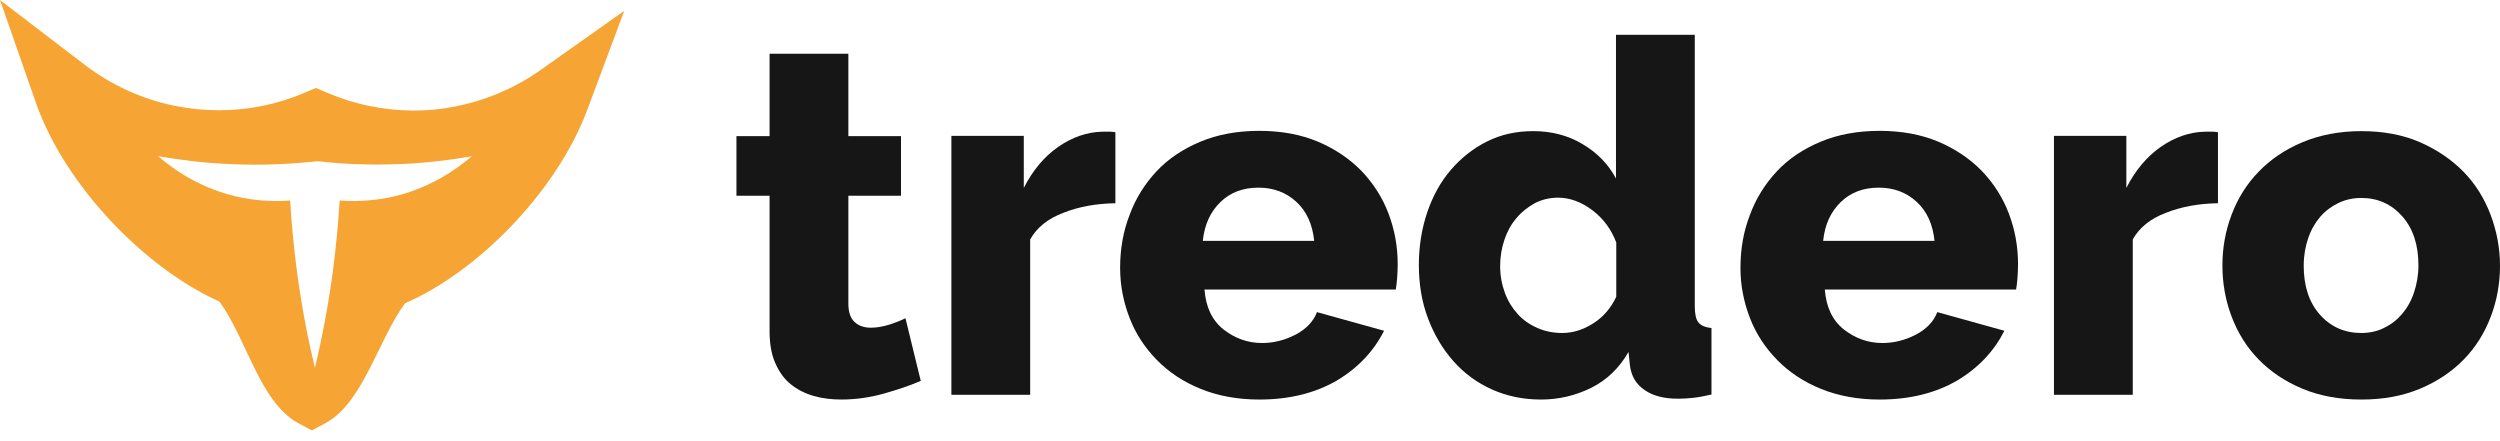 <svg width="170" height="30" viewBox="0 0 170 30" fill="none" xmlns="http://www.w3.org/2000/svg">
<path d="M62.612 25.9C61.873 26.221 61.021 26.506 60.075 26.771C59.128 27.036 58.163 27.168 57.216 27.168C56.553 27.168 55.91 27.093 55.323 26.922C54.736 26.752 54.206 26.487 53.77 26.127C53.316 25.767 52.975 25.275 52.71 24.669C52.445 24.063 52.331 23.344 52.331 22.492V13.309H50.078V9.258H52.331V3.653H57.689V9.258H61.268V13.309H57.689V20.655C57.689 21.242 57.841 21.659 58.125 21.905C58.409 22.17 58.787 22.284 59.223 22.284C59.62 22.284 60.037 22.208 60.472 22.075C60.889 21.943 61.268 21.791 61.571 21.64L62.612 25.9Z" fill="#161616"/>
<path d="M75.846 13.821C74.558 13.84 73.385 14.048 72.324 14.465C71.264 14.862 70.507 15.468 70.052 16.282V26.847H64.694V9.239H69.617V12.78C70.223 11.587 70.999 10.659 71.946 9.996C72.892 9.334 73.915 8.974 74.975 8.955C75.221 8.955 75.391 8.955 75.505 8.955C75.619 8.955 75.732 8.974 75.846 8.993V13.821Z" fill="#161616"/>
<path d="M85.635 27.169C84.158 27.169 82.832 26.923 81.659 26.449C80.485 25.976 79.481 25.313 78.667 24.48C77.853 23.647 77.228 22.701 76.812 21.622C76.395 20.542 76.168 19.406 76.168 18.213C76.168 16.945 76.376 15.733 76.812 14.616C77.228 13.48 77.853 12.496 78.648 11.644C79.443 10.792 80.447 10.129 81.621 9.637C82.794 9.145 84.139 8.898 85.635 8.898C87.13 8.898 88.456 9.145 89.629 9.637C90.784 10.129 91.769 10.792 92.583 11.625C93.378 12.458 94.003 13.423 94.419 14.522C94.836 15.62 95.044 16.775 95.044 17.967C95.044 18.289 95.025 18.592 95.006 18.895C94.987 19.198 94.95 19.463 94.912 19.69H81.905C81.999 20.883 82.416 21.773 83.192 22.398C83.968 23.004 84.839 23.325 85.824 23.325C86.6 23.325 87.357 23.136 88.096 22.757C88.815 22.379 89.308 21.868 89.554 21.224L94.117 22.492C93.416 23.875 92.356 25.011 90.898 25.881C89.421 26.733 87.679 27.169 85.635 27.169ZM89.364 16.377C89.251 15.26 88.853 14.37 88.153 13.726C87.452 13.083 86.6 12.761 85.578 12.761C84.517 12.761 83.665 13.083 82.984 13.745C82.302 14.408 81.905 15.279 81.791 16.377H89.364Z" fill="#161616"/>
<path d="M104.794 27.169C103.582 27.169 102.484 26.941 101.462 26.487C100.439 26.032 99.569 25.389 98.83 24.556C98.092 23.723 97.524 22.757 97.107 21.659C96.691 20.561 96.482 19.349 96.482 18.024C96.482 16.755 96.672 15.563 97.05 14.445C97.429 13.329 97.959 12.363 98.66 11.549C99.36 10.735 100.174 10.091 101.121 9.618C102.068 9.144 103.109 8.917 104.264 8.917C105.495 8.917 106.612 9.201 107.596 9.788C108.6 10.375 109.357 11.151 109.887 12.136V2.366H115.245V20.807C115.245 21.337 115.321 21.716 115.491 21.924C115.662 22.132 115.946 22.265 116.381 22.303V26.828C115.889 26.941 115.472 27.017 115.113 27.055C114.753 27.093 114.412 27.112 114.109 27.112C113.162 27.112 112.405 26.922 111.837 26.525C111.25 26.127 110.928 25.578 110.834 24.84L110.739 23.931C110.114 25.029 109.262 25.843 108.202 26.373C107.123 26.904 105.987 27.169 104.794 27.169ZM106.233 22.643C106.971 22.643 107.672 22.416 108.353 21.981C109.035 21.545 109.546 20.939 109.906 20.182V16.49C109.565 15.6 109.035 14.862 108.278 14.294C107.52 13.726 106.744 13.442 105.949 13.442C105.362 13.442 104.832 13.575 104.359 13.821C103.885 14.086 103.45 14.427 103.109 14.843C102.749 15.26 102.484 15.752 102.295 16.32C102.106 16.888 102.011 17.475 102.011 18.1C102.011 18.743 102.124 19.349 102.333 19.917C102.541 20.485 102.844 20.959 103.204 21.356C103.563 21.754 104.018 22.076 104.548 22.303C105.059 22.53 105.627 22.643 106.233 22.643Z" fill="#161616"/>
<path d="M127.817 27.169C126.34 27.169 125.015 26.923 123.841 26.449C122.667 25.976 121.664 25.313 120.85 24.48C120.036 23.647 119.411 22.701 118.994 21.622C118.578 20.542 118.351 19.406 118.351 18.213C118.351 16.945 118.559 15.733 118.994 14.616C119.411 13.48 120.036 12.496 120.831 11.644C121.626 10.792 122.629 10.129 123.803 9.637C124.977 9.145 126.321 8.898 127.817 8.898C129.313 8.898 130.638 9.145 131.812 9.637C132.967 10.129 133.951 10.792 134.766 11.625C135.561 12.458 136.186 13.423 136.602 14.522C137.019 15.62 137.227 16.775 137.227 17.967C137.227 18.289 137.208 18.592 137.189 18.895C137.17 19.198 137.132 19.463 137.094 19.69H124.087C124.182 20.883 124.598 21.773 125.375 22.398C126.151 23.004 127.022 23.325 128.006 23.325C128.783 23.325 129.54 23.136 130.278 22.757C130.998 22.379 131.49 21.868 131.736 21.224L136.299 22.492C135.599 23.875 134.538 25.011 133.081 25.881C131.604 26.733 129.862 27.169 127.817 27.169ZM131.547 16.377C131.433 15.26 131.036 14.37 130.335 13.726C129.635 13.083 128.783 12.761 127.76 12.761C126.7 12.761 125.848 13.083 125.166 13.745C124.485 14.408 124.087 15.279 123.974 16.377H131.547Z" fill="#161616"/>
<path d="M150.821 13.821C149.533 13.84 148.359 14.048 147.299 14.465C146.239 14.862 145.481 15.468 145.027 16.282V26.847H139.669V9.239H144.592V12.78C145.197 11.587 145.974 10.659 146.92 9.996C147.867 9.334 148.889 8.974 149.95 8.955C150.196 8.955 150.366 8.955 150.48 8.955C150.593 8.955 150.707 8.974 150.821 8.993V13.821Z" fill="#161616"/>
<path d="M160.572 27.169C159.076 27.169 157.732 26.922 156.558 26.43C155.384 25.938 154.399 25.275 153.585 24.442C152.771 23.609 152.165 22.625 151.749 21.526C151.332 20.428 151.124 19.254 151.124 18.062C151.124 16.85 151.332 15.695 151.749 14.597C152.165 13.499 152.771 12.514 153.585 11.681C154.381 10.848 155.384 10.167 156.558 9.674C157.732 9.182 159.076 8.917 160.572 8.917C162.067 8.917 163.393 9.163 164.566 9.674C165.721 10.185 166.706 10.848 167.52 11.681C168.334 12.514 168.94 13.499 169.357 14.597C169.773 15.695 170 16.869 170 18.062C170 19.273 169.792 20.428 169.376 21.526C168.959 22.625 168.353 23.609 167.539 24.442C166.725 25.275 165.74 25.938 164.566 26.43C163.393 26.922 162.086 27.169 160.572 27.169ZM156.652 18.062C156.652 19.444 157.012 20.561 157.751 21.394C158.489 22.227 159.436 22.643 160.572 22.643C161.121 22.643 161.651 22.53 162.105 22.303C162.579 22.076 162.976 21.773 163.336 21.356C163.677 20.958 163.961 20.466 164.15 19.898C164.339 19.33 164.453 18.705 164.453 18.043C164.453 16.661 164.093 15.544 163.355 14.71C162.616 13.877 161.689 13.461 160.572 13.461C160.004 13.461 159.492 13.575 159.019 13.802C158.546 14.029 158.129 14.332 157.77 14.748C157.429 15.146 157.145 15.638 156.955 16.206C156.766 16.755 156.652 17.38 156.652 18.062Z" fill="#161616"/>
<path d="M36.825 4.714C34.95 6.059 32.773 6.948 30.482 7.327C29.706 7.46 28.911 7.516 28.116 7.516C26.109 7.516 24.121 7.1 22.284 6.324L21.489 5.983L20.713 6.305C18.876 7.1 16.888 7.497 14.881 7.497C13.897 7.497 12.931 7.403 11.966 7.213C9.656 6.759 7.497 5.756 5.642 4.317L0 0L2.442 6.986C4.392 12.572 9.807 18.214 14.919 20.505C16.737 22.966 17.665 27.339 20.258 28.759L21.205 29.27L22.152 28.759C24.708 27.377 25.749 23.023 27.548 20.618C32.603 18.422 37.904 12.912 39.93 7.479L42.448 0.738L36.825 4.714ZM26.298 13.461C25.067 13.689 23.969 13.707 23.098 13.632C23.004 15.165 22.852 16.813 22.625 18.535C22.303 20.883 21.887 23.061 21.413 25.011C20.94 23.061 20.523 20.902 20.202 18.535C19.974 16.813 19.823 15.184 19.728 13.632C18.857 13.707 17.759 13.689 16.529 13.461C13.689 12.912 11.739 11.473 10.754 10.621C12.174 10.868 13.783 11.076 15.544 11.152C17.816 11.265 19.861 11.152 21.603 10.962C23.25 11.152 25.162 11.246 27.302 11.152C29.081 11.076 30.691 10.868 32.092 10.621C31.088 11.473 29.119 12.931 26.298 13.461Z" fill="#F6A433"/>
</svg>
